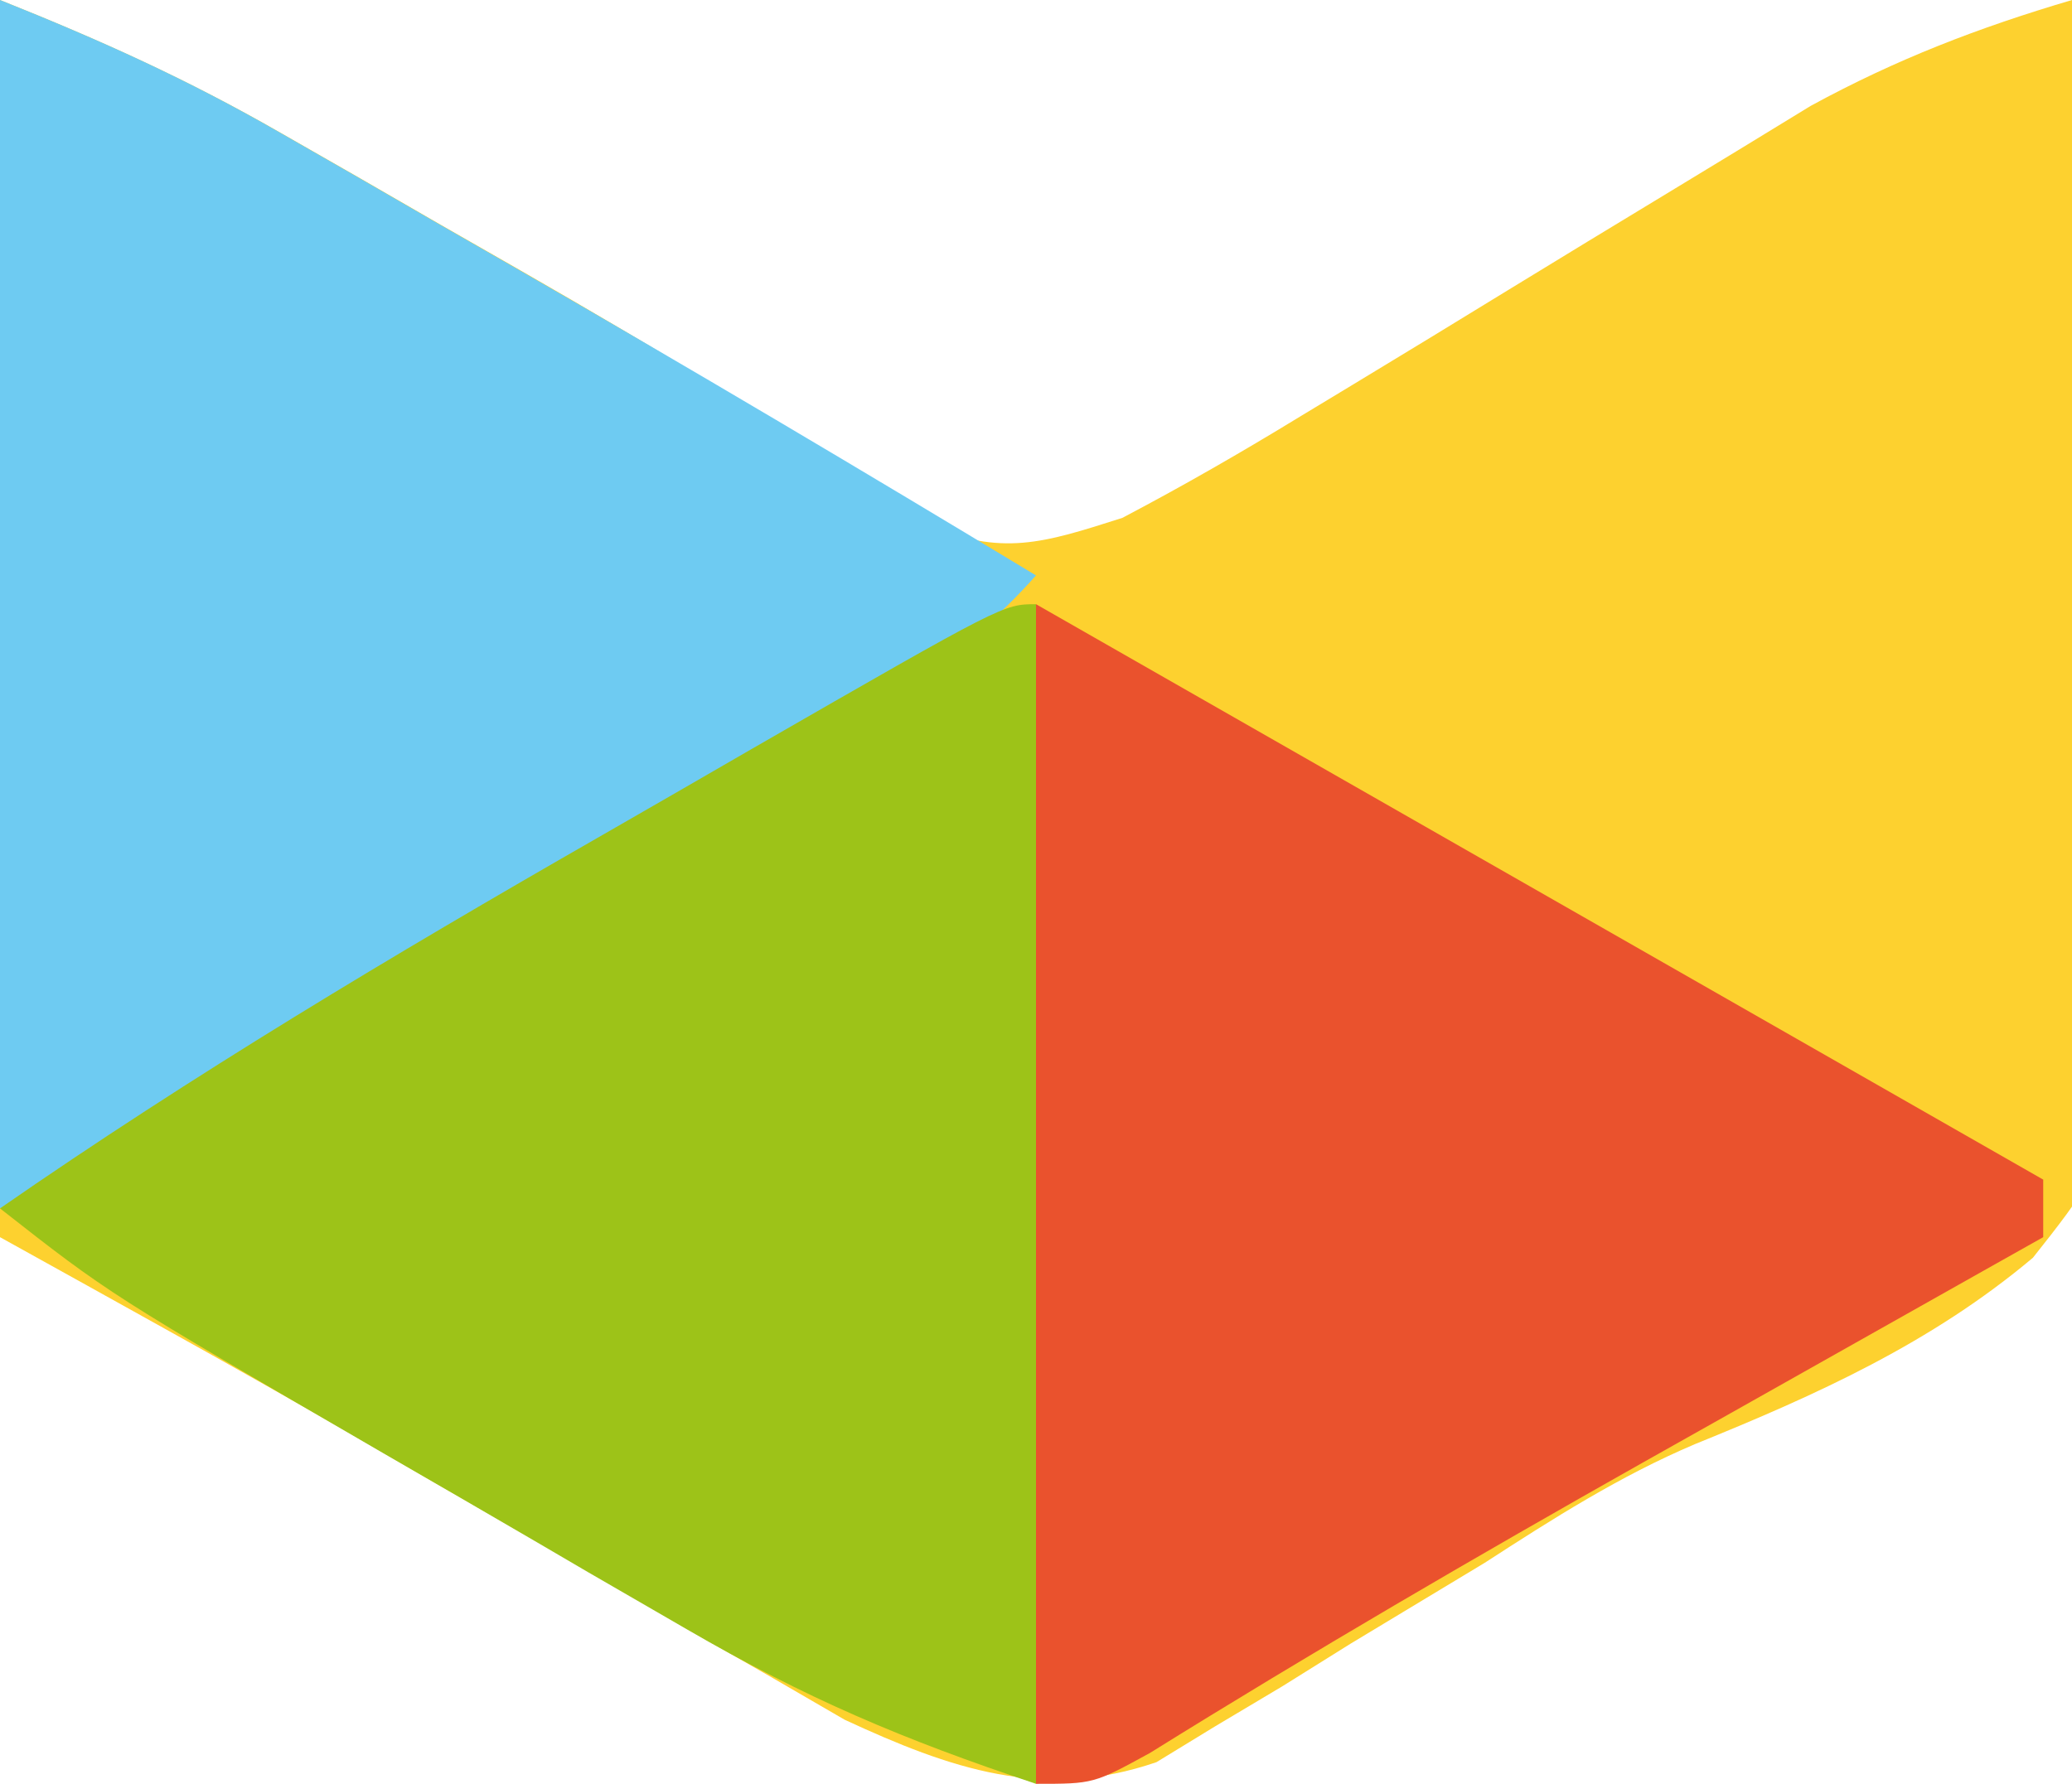 <svg xmlns="http://www.w3.org/2000/svg" width="72" height="62"><path d="M0 0 C3.551 1.42 6.531 2.769 9.801 4.645 C10.696 5.157 11.591 5.669 12.514 6.197 C13.437 6.73 14.361 7.263 15.312 7.812 C16.225 8.334 17.137 8.855 18.076 9.393 C22.903 12.164 27.605 14.985 32.137 18.221 C34.828 19.346 36.236 18.882 39 18 C41.101 16.896 43.159 15.711 45.184 14.473 C45.762 14.124 46.34 13.775 46.935 13.415 C48.774 12.305 50.606 11.185 52.438 10.062 C54.266 8.945 56.095 7.829 57.929 6.721 C59.596 5.713 61.258 4.697 62.92 3.68 C65.903 2.053 68.749 0.962 72 0 C72.373 5.816 72.644 11.625 72.824 17.45 C72.899 19.427 73.001 21.403 73.132 23.377 C74.155 39.278 74.155 39.278 70.641 43.716 C67.122 46.677 63.13 48.479 58.894 50.195 C56.281 51.305 53.969 52.779 51.59 54.32 C50.039 55.256 48.489 56.191 46.938 57.125 C46.149 57.617 45.361 58.11 44.549 58.617 C43.779 59.076 43.008 59.535 42.215 60.008 C41.546 60.417 40.877 60.825 40.187 61.247 C36.244 62.605 33.028 61.476 29.35 59.772 C28.475 59.265 27.601 58.757 26.699 58.234 C25.721 57.674 24.744 57.113 23.736 56.535 C22.73 55.946 21.724 55.357 20.688 54.75 C18.692 53.599 16.695 52.448 14.699 51.297 C13.821 50.785 12.943 50.273 12.038 49.745 C8.049 47.454 4.021 45.234 0 43 C0 28.81 0 14.62 0 0 Z " fill="#FDD12F" transform="translate(0,0)"></path><path d="M0 0 C3.53 1.412 6.484 2.743 9.73 4.609 C10.617 5.117 11.503 5.625 12.416 6.148 C13.331 6.677 14.245 7.205 15.188 7.75 C16.083 8.263 16.978 8.776 17.9 9.305 C23.978 12.797 30.002 16.373 36 20 C33.457 22.864 30.578 24.543 27.266 26.434 C26.134 27.083 25.002 27.732 23.836 28.4 C22.641 29.08 21.445 29.759 20.25 30.438 C19.07 31.112 17.89 31.787 16.711 32.463 C13.476 34.313 10.239 36.157 7 38 C4.69 39.32 2.38 40.64 0 42 C0 28.14 0 14.28 0 0 Z " fill="#6ECBF2" transform="translate(0,0)"></path><path d="M0 0 C0 13.53 0 27.06 0 41 C-4.64 39.453 -7.993 38.03 -12.133 35.629 C-13.268 34.972 -14.404 34.315 -15.574 33.639 C-16.157 33.298 -16.74 32.957 -17.341 32.605 C-19.124 31.563 -20.911 30.53 -22.699 29.498 C-32.201 23.98 -32.201 23.98 -36 21 C-29.293 16.351 -22.345 12.196 -15.268 8.139 C-13.473 7.109 -11.682 6.075 -9.891 5.039 C-1.132 0 -1.132 0 0 0 Z " fill="#9DC318" transform="translate(36,21)"></path><path d="M0 0 C17.5 10 17.5 10 35 20 C35 20.66 35 21.32 35 22 C34.033 22.544 34.033 22.544 33.047 23.098 C30.072 24.772 27.099 26.449 24.125 28.125 C23.112 28.695 22.099 29.265 21.055 29.852 C15.286 33.106 9.581 36.43 3.957 39.929 C2 41 2 41 0 41 C0 27.47 0 13.94 0 0 Z " fill="#EA522D" transform="translate(36,21)"></path></svg>